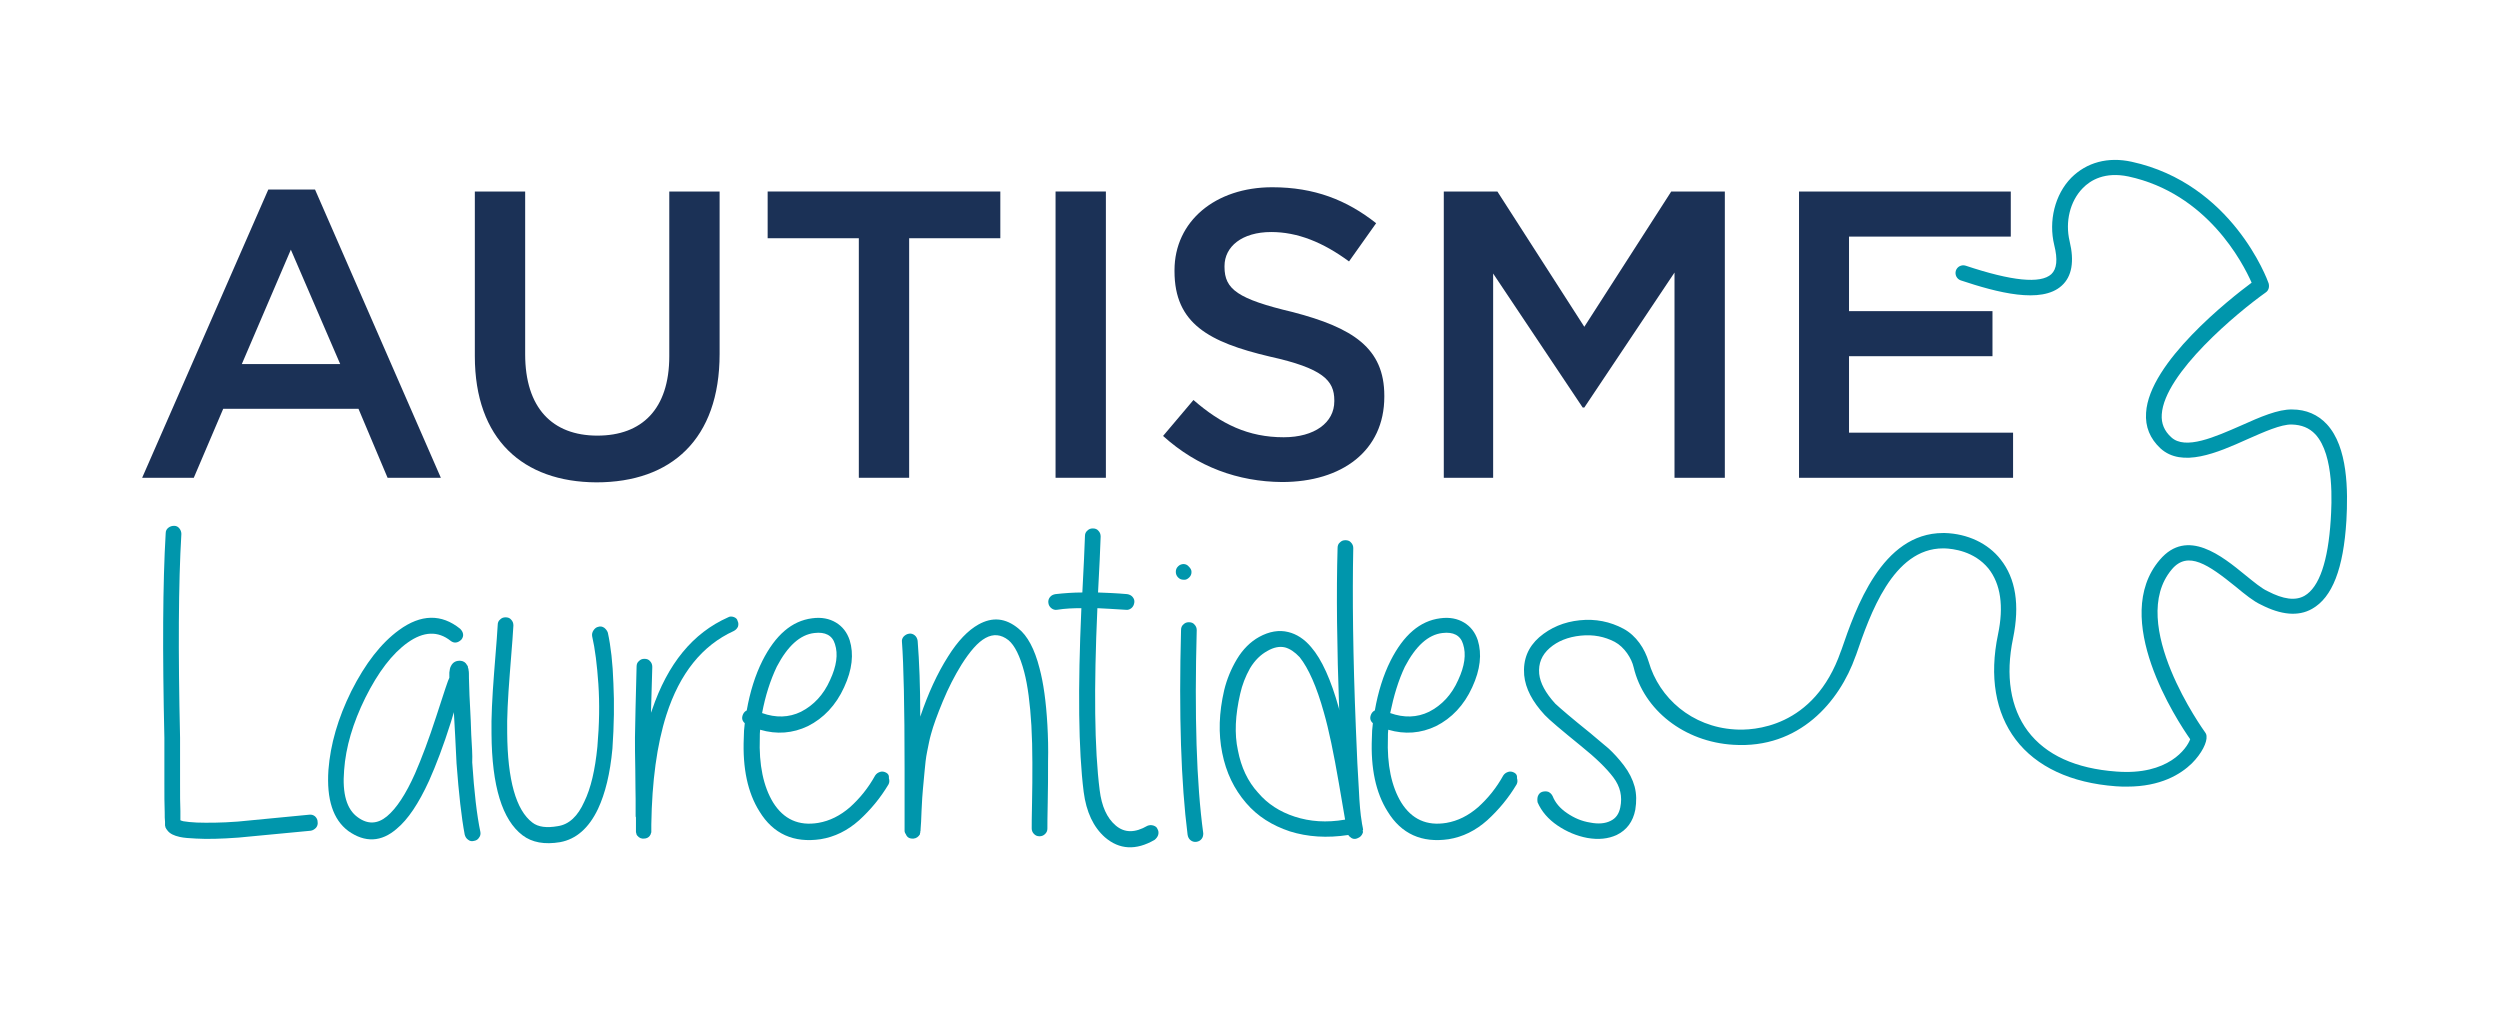 <?xml version="1.0" encoding="UTF-8"?> <svg xmlns="http://www.w3.org/2000/svg" xmlns:xlink="http://www.w3.org/1999/xlink" version="1.1" id="Calque_1" x="0px" y="0px" viewBox="0 0 765 312.3" style="enable-background:new 0 0 765 312.3;" xml:space="preserve"> <style type="text/css"> .st0{fill:#1B3156;} .st1{fill:#0096AC;} </style> <g> <path class="st0" d="M82.1,58h14.3l38.5,88.2h-16.3l-8.9-21.1H68.3l-9,21.1H43.5L82.1,58z M104.1,111.4l-15.1-35l-15,35H104.1z"></path> <path class="st0" d="M145.3,109V58.6h15.4v49.8c0,16.4,8.3,24.9,22.1,24.9c13.6,0,22-8.1,22-24.3V58.6h15.4v49.7 c0,26.1-14.8,39.3-37.7,39.3C160,147.5,145.3,134.4,145.3,109z"></path> <path class="st0" d="M262.8,72.9h-27.9V58.6h71.2v14.3h-27.9v73.3h-15.4V72.9z"></path> <path class="st0" d="M323,58.6h15.4v87.6H323V58.6z"></path> <path class="st0" d="M355.9,133.4l9.3-11c8.5,7.4,16.8,11.4,27.6,11.4c9.5,0,15.5-4.5,15.5-11v-0.3c0-6.1-3.5-9.8-19.8-13.4 c-18.6-4.4-29.1-10.1-29.1-26.1v-0.3c0-15,12.5-25.4,29.9-25.4c12.9,0,22.8,3.9,31.8,11L412.8,80c-8-5.9-15.8-9-23.8-9 c-9,0-14.3,4.5-14.3,10.4v0.3c0,6.8,4,9.8,20.9,13.8c18.4,4.8,28,11,28,25.6v0.3c0,16.5-12.9,26.1-31.3,26.1 C378.9,147.4,366.4,142.9,355.9,133.4z"></path> <path class="st0" d="M441.8,58.6h16.4l26.6,41.4l26.6-41.4h16.4v87.6h-15.4V83.4l-27.6,41.3h-0.5l-27.4-41v62.5h-15.1V58.6z"></path> <path class="st0" d="M550.4,58.6h64.9v13.8h-49.5v22.8h43.9V109h-43.9v23.4h50.2v13.8h-65.5V58.6z"></path> </g> <g> <path class="st1" d="M96.4,249.8c-0.5-0.4-1.1-0.6-1.8-0.5c-12.3,1.2-19.5,1.9-21.8,2.1c-5.2,0.4-9.4,0.4-12.6,0.3 c-1.7-0.1-3-0.2-4.1-0.4c-0.4-0.1-0.7-0.2-0.9-0.3v-2.8c-0.1-2.1-0.1-5-0.1-8.7v-6.2v-5v-2.6c-0.6-26.5-0.5-47.2,0.4-62.3 c0-0.6-0.2-1.2-0.6-1.7c-0.4-0.5-0.9-0.8-1.6-0.8c-0.7,0-1.3,0.2-1.8,0.6c-0.5,0.4-0.8,0.9-0.8,1.7c-0.9,15.3-1,36.1-0.4,62.6v2.6 v5v6.2c0,3.7,0,6.7,0.1,8.9c0,1.2,0,2.2,0.1,3v1.1c0.1,0.2,0.1,0.4,0.1,0.5c0.2,0.4,0.4,0.8,0.7,1.1c0.7,0.9,1.9,1.5,3.7,1.9 c1.3,0.3,3,0.4,5,0.5c3.3,0.2,7.6,0.1,13-0.3c2.4-0.2,9.7-0.9,22.1-2.1c0.6-0.1,1.1-0.4,1.6-0.9c0.4-0.5,0.6-1.1,0.5-1.7 C97.2,250.8,96.9,250.3,96.4,249.8z"></path> <path class="st1" d="M144.2,224.8c-0.1-3.2-0.2-5.6-0.3-7.3c-0.2-3-0.3-6.3-0.4-9.9c0-1.2,0-2.1-0.1-2.4c0-0.4-0.1-0.7-0.2-0.9 c0-0.4-0.1-0.6-0.3-0.8c-0.4-0.8-1.1-1.2-1.9-1.3c-1.4-0.1-2.4,0.4-3,1.6c-0.3,0.5-0.4,1.2-0.5,2v0.5v0.7v0.4 c-0.3,0.4-1.6,4.4-4,11.8c-2.3,7.1-4.5,12.9-6.5,17.5c-2.8,6.3-5.7,10.7-8.6,13.1c-2.9,2.4-5.9,2.5-8.9,0.3 c-3.4-2.4-4.8-7.2-4.2-14.4c0.5-7.1,2.7-14.5,6.5-22.2c3.9-7.8,8.2-13.5,13-16.9c4.8-3.4,9.2-3.6,13.1-0.5c0.5,0.4,1.1,0.6,1.7,0.5 c0.6-0.1,1.1-0.4,1.6-0.9c0.4-0.5,0.6-1.1,0.5-1.7c-0.1-0.6-0.4-1.1-0.9-1.6c-5.7-4.6-12-4.5-18.7,0.4c-5.5,4-10.3,10.2-14.6,18.7 c-4.1,8.3-6.4,16.3-7,24.1c-0.6,9,1.4,15.2,6.1,18.7c5.1,3.6,10.1,3.4,14.8-0.7c3.4-2.8,6.7-7.7,9.9-14.7c2.1-4.7,4.4-10.7,6.7-18 l0.9-3v0.3c0.1,1.4,0.2,3.8,0.4,7.3l0.4,8.1c0.7,9.3,1.5,16.5,2.5,21.8c0.2,0.7,0.5,1.2,1.1,1.6c0.5,0.4,1.1,0.5,1.8,0.3 c0.7-0.1,1.2-0.5,1.5-1c0.4-0.5,0.5-1.1,0.4-1.7c-1.1-5.2-1.9-12.3-2.5-21.3C144.6,231,144.4,228.3,144.2,224.8z"></path> <path class="st1" d="M186,193.6c-0.2-0.6-0.6-1.1-1.1-1.5c-0.6-0.4-1.2-0.5-1.8-0.3c-0.6,0.1-1.1,0.5-1.5,1.1 c-0.4,0.6-0.5,1.2-0.4,1.8c0.9,3.9,1.5,8.8,1.9,14.6c0.4,5.9,0.3,12.3-0.3,19.2c-0.7,7.1-2,12.7-4,16.8c-2,4.5-4.7,7-8.1,7.5 c-3.4,0.6-6,0.3-7.8-1.1c-5-3.8-7.6-13-7.7-27.5c-0.1-4.4,0.2-10.5,0.8-18.1c0.7-8.9,1.1-13.8,1.1-14.7c0-0.7-0.2-1.3-0.7-1.8 c-0.4-0.5-1-0.7-1.7-0.7c-0.7,0-1.2,0.2-1.7,0.7c-0.5,0.4-0.7,1-0.7,1.6c0,0.9-0.4,5.7-1.1,14.6c-0.6,7.7-0.9,13.9-0.8,18.7 c0.1,16.1,3.3,26.4,9.5,31.1c2.9,2.2,6.7,2.9,11.5,2.1c4.9-0.9,8.8-4.3,11.6-10.2c2.2-4.7,3.7-10.8,4.4-18.4 c0.5-7.2,0.6-13.9,0.3-20C187.5,202.9,186.9,197.7,186,193.6z"></path> <path class="st1" d="M224.5,188.8c-0.6-0.2-1.2-0.2-1.7,0.1c-10.8,4.8-18.5,14.2-23.3,28.4l-0.3,0.8c0.1-2.9,0.2-7.6,0.4-14 c0-0.7-0.2-1.3-0.7-1.8c-0.4-0.5-1-0.7-1.7-0.7c-0.7,0-1.2,0.2-1.7,0.7c-0.5,0.4-0.7,1-0.7,1.6c-0.3,9.9-0.4,17.2-0.5,21.8 c0,2.3,0,5.6,0.1,9.9c0,4.3,0.1,7.3,0.1,8.9v4v0.3v0.3v0.1v0.1v0.1v0.1v0.1c0,0.2,0,0.4,0.1,0.5v1.2v2.1v0.7v0.3v0.1 c0,0.2,0,0.3,0.1,0.4c0,0.3,0.1,0.6,0.4,0.9c0.5,0.6,1.2,0.9,2,0.8c0.7,0,1.3-0.3,1.7-0.8c0.3-0.4,0.4-0.7,0.4-0.9 c0.1-0.1,0.1-0.2,0.1-0.3v-0.1v-0.1v-0.1v-0.4v-0.4v-0.7v-0.4v-0.1c0.2-13.2,1.7-24.4,4.6-33.5c4.1-12.8,11-21.3,20.6-25.7 c0.6-0.3,1-0.7,1.3-1.3c0.2-0.6,0.2-1.2-0.1-1.8C225.6,189.4,225.1,189,224.5,188.8z"></path> <path class="st1" d="M271.1,236.4c-0.6-0.3-1.2-0.4-1.8-0.2c-0.6,0.2-1.1,0.5-1.5,1.1c-2.1,3.8-4.7,7-7.7,9.7 c-3,2.6-6.2,4.2-9.7,4.8c-6,1-10.6-1.1-13.8-6.2c-3-4.9-4.4-11.6-4.1-19.8c0-0.9,0-1.7,0.1-2.5c5.1,1.5,10,1.1,14.6-1.1 c4.8-2.4,8.6-6.4,11.1-11.9c2.5-5.4,3-10.2,1.7-14.4c-0.8-2.4-2.2-4.2-4.2-5.4c-2-1.2-4.4-1.7-7.3-1.3c-6.2,0.8-11.2,5.1-15.2,13 c-2.2,4.4-3.8,9.5-4.8,15.2c-0.4,0.2-0.8,0.5-1.1,1.1c-0.5,1.1-0.4,2,0.5,2.8c-0.2,1.5-0.3,3-0.3,4.5c-0.4,9.3,1.2,16.8,4.8,22.5 c4.2,6.9,10.5,9.7,18.7,8.5c4.3-0.7,8.2-2.6,11.8-5.8c3.5-3.2,6.5-6.8,9-11c0.3-0.6,0.3-1.2,0.1-1.9 C272.1,237.2,271.7,236.7,271.1,236.4z M237.7,204c3.3-6.3,7.1-9.8,11.5-10.3c3.3-0.4,5.5,0.7,6.3,3.4c1,3.1,0.5,6.7-1.5,11 c-2,4.5-5,7.7-8.9,9.7c-3.7,1.8-7.7,1.9-11.9,0.4C234.2,212.9,235.7,208.2,237.7,204z"></path> <path class="st1" d="M320.5,221.8c-0.4-7.1-1.2-12.8-2.4-17.3c-1.5-5.9-3.7-10-6.5-12.2c-3.9-3.2-7.9-3.6-12.2-1.2 c-3.2,1.8-6.3,5-9.3,9.8c-3.3,5.2-6.1,11.3-8.5,18.4c0-9.2-0.3-16.9-0.8-23.2c-0.1-0.7-0.4-1.3-0.9-1.7c-0.5-0.4-1.1-0.6-1.7-0.5 c-0.7,0.1-1.2,0.4-1.7,0.9c-0.4,0.5-0.6,1-0.5,1.7c0.5,6.7,0.8,19.5,0.8,38.5v11.6v6.2v1.6c0.1,0.2,0.1,0.3,0.1,0.4l0.3,0.5 c0.4,1,1.2,1.4,2.4,1.3c0.8-0.1,1.4-0.5,1.9-1.3c0-0.2,0-0.4,0.1-0.5v-0.3c0.1-0.2,0.1-0.4,0.1-0.8c0.1-1,0.2-2.9,0.3-5.8 c0.1-2.9,0.3-5,0.4-6.3c0.1-1.3,0.3-3.1,0.5-5.4c0.2-2.2,0.4-4.3,0.8-6.2c0.4-1.9,0.7-3.7,1.2-5.4c0.7-2.6,1.9-5.9,3.6-10 c1.7-4.1,3.6-7.8,5.7-11.2c2.6-4.1,5-6.9,7.4-8.2c2.4-1.3,4.7-1.1,7,0.7c1.9,1.6,3.5,4.8,4.8,9.7c1.1,4.2,1.8,9.7,2.2,16.4 c0.2,3.6,0.3,7.4,0.3,11.4c0,4,0,8.1-0.1,12.3c-0.1,4.2-0.1,6.8-0.1,7.8c0,0.6,0.2,1.2,0.7,1.7c0.5,0.5,1,0.7,1.7,0.7 c0.6,0,1.2-0.2,1.7-0.7c0.5-0.5,0.7-1,0.7-1.7c0-1,0-3.6,0.1-7.9c0.1-4.3,0.1-8.4,0.1-12.5C320.8,229.1,320.7,225.3,320.5,221.8z"></path> <path class="st1" d="M352.9,252.6c-0.7-0.2-1.3-0.1-1.8,0.1c-3.8,2.2-7,2.2-9.7-0.1s-4.3-5.9-4.9-10.8c-1.6-12.6-1.8-31.2-0.7-55.7 c2.4,0.1,5.3,0.3,8.7,0.5c0.6,0.1,1.2-0.1,1.7-0.5c0.5-0.4,0.8-1,0.9-1.7c0.1-0.7-0.1-1.2-0.5-1.7c-0.4-0.5-1-0.8-1.7-0.9 c-3.4-0.3-6.3-0.4-8.9-0.5c0.4-7.7,0.7-13.4,0.8-17.1c0-0.7-0.2-1.3-0.7-1.8c-0.4-0.5-1-0.7-1.7-0.7s-1.2,0.2-1.7,0.7 c-0.5,0.4-0.7,1-0.7,1.6c-0.1,3.6-0.4,9.4-0.8,17.3c-2.7,0-5.5,0.2-8.2,0.5c-0.7,0.1-1.3,0.4-1.7,0.9c-0.4,0.5-0.6,1.1-0.5,1.8 c0.1,0.7,0.4,1.2,0.9,1.6c0.5,0.4,1.1,0.6,1.7,0.5c2.5-0.4,5-0.5,7.5-0.5c-1.1,24.7-0.9,43.4,0.7,56.2c0.8,6.2,3,10.8,6.5,13.9 c4.4,3.8,9.5,4.1,15.2,0.8c0.5-0.4,0.9-0.9,1.1-1.5c0.2-0.7,0.1-1.3-0.2-1.8C354,253.1,353.5,252.8,352.9,252.6z"></path> <path class="st1" d="M366.2,192.8c0-0.6-0.2-1.2-0.7-1.7c-0.4-0.5-1-0.7-1.7-0.7s-1.2,0.2-1.7,0.7c-0.5,0.4-0.7,1-0.7,1.7 c-0.7,25.9,0,46.8,2,62.6c0.1,0.7,0.4,1.3,0.9,1.7c0.5,0.4,1.1,0.6,1.8,0.5c0.7-0.1,1.2-0.4,1.6-0.9c0.4-0.5,0.5-1.1,0.5-1.7 C366.1,239.6,365.5,218.9,366.2,192.8z"></path> <path class="st1" d="M363.9,176.7c0.5-0.5,0.7-1,0.7-1.7c0-0.6-0.3-1.1-0.8-1.6c-0.4-0.5-1-0.8-1.6-0.8c-0.6,0-1.2,0.2-1.7,0.7 c-0.5,0.5-0.7,1-0.7,1.7c0,0.6,0.2,1.2,0.7,1.7c0.5,0.5,1,0.7,1.7,0.7C362.8,177.5,363.4,177.2,363.9,176.7z"></path> <path class="st1" d="M417.1,254c0-0.1,0-0.4-0.1-0.8c-0.2-1-0.3-1.5-0.3-1.7c-0.4-2.3-0.7-5.6-0.9-10.1c-0.3-4.4-0.6-10.6-0.9-18.5 c-0.9-22.1-1.1-40.5-0.8-55.2c0-0.6-0.2-1.2-0.7-1.7c-0.4-0.5-1-0.7-1.7-0.7c-0.7,0-1.2,0.2-1.7,0.7c-0.5,0.4-0.7,1-0.7,1.7 c-0.4,13.7-0.2,30.3,0.5,49.7l-0.1-0.7c-2.4-8.6-5.2-14.9-8.5-18.7c-2.1-2.5-4.5-4-7-4.6c-2.8-0.7-5.8-0.2-8.9,1.5 c-2.7,1.5-5,3.8-6.8,6.8c-1.8,3-3.1,6.2-3.9,9.5c-1.6,6.9-1.8,13.3-0.6,19.2c1.2,6,3.6,11,7.3,15.3c3.5,4.1,8,6.9,13.4,8.7 c5.4,1.7,11.4,2.1,17.9,1.1c0.1,0.2,0.2,0.4,0.4,0.5c0.7,0.7,1.5,0.9,2.4,0.5c0.8-0.3,1.3-0.8,1.6-1.6c0.1-0.2,0.1-0.4,0-0.7V254z M396.2,249.9c-4.6-1.5-8.3-3.9-11.2-7.3c-3.2-3.5-5.2-7.8-6.2-13c-1.1-5-0.8-10.8,0.7-17.3c0.6-2.7,1.6-5.3,3-7.8 c1.5-2.5,3.3-4.2,5.3-5.3c1.9-1.1,3.7-1.5,5.4-1.1c1.5,0.4,3,1.4,4.5,3c2.7,3.4,5.2,9,7.4,16.9c1.5,5.2,3,12.4,4.6,21.7 c1.2,7.2,1.9,10.9,1.9,11.1C405.9,251.8,400.8,251.4,396.2,249.9z"></path> <path class="st1" d="M463.3,236.4c-0.6-0.3-1.2-0.4-1.8-0.2c-0.6,0.2-1.1,0.5-1.5,1.1c-2.1,3.8-4.7,7-7.7,9.7 c-3,2.6-6.2,4.2-9.7,4.8c-6,1-10.6-1.1-13.8-6.2c-3-4.9-4.4-11.6-4.1-19.8c0-0.9,0-1.7,0.1-2.5c5.1,1.5,10,1.1,14.6-1.1 c4.8-2.4,8.6-6.4,11.1-11.9c2.5-5.4,3-10.2,1.7-14.4c-0.8-2.4-2.2-4.2-4.2-5.4c-2-1.2-4.4-1.7-7.3-1.3c-6.2,0.8-11.2,5.1-15.2,13 c-2.2,4.4-3.8,9.5-4.8,15.2c-0.4,0.2-0.8,0.5-1.1,1.1c-0.5,1.1-0.4,2,0.5,2.8c-0.2,1.5-0.3,3-0.3,4.5c-0.4,9.3,1.2,16.8,4.8,22.5 c4.2,6.9,10.5,9.7,18.7,8.5c4.3-0.7,8.2-2.6,11.8-5.8c3.5-3.2,6.5-6.8,9-11c0.3-0.6,0.3-1.2,0.1-1.9 C464.3,237.2,463.9,236.7,463.3,236.4z M429.9,204c3.3-6.3,7.1-9.8,11.5-10.3c3.3-0.4,5.5,0.7,6.3,3.4c1,3.1,0.5,6.7-1.5,11 c-2,4.5-5,7.7-8.9,9.7c-3.7,1.8-7.7,1.9-11.9,0.4C426.5,212.9,427.9,208.2,429.9,204z"></path> <path class="st1" d="M712,129.8c-2.7-2.9-6.3-4.5-10.6-4.5c-4.3-0.1-9.8,2.3-15.6,4.9c-8,3.5-17.1,7.6-21.4,3.6 c-2.1-1.9-3.1-4.2-2.9-7c0.8-12.6,23.2-31.2,31.8-37.3c0.9-0.6,1.2-1.7,0.9-2.8c-0.4-1.2-11.2-30.5-41.9-37.2 c-7.3-1.6-13.8,0.2-18.5,4.9c-5,5.1-7,13.2-5.2,20.6c1.1,4.4,0.8,7.3-0.9,8.9c-3.3,3-12.1,2.1-26.2-2.6c-1.3-0.4-2.6,0.3-3,1.5 c-0.4,1.3,0.3,2.6,1.5,3c11.1,3.7,24.7,7.3,30.9,1.6c3.1-2.8,3.9-7.4,2.4-13.6c-1.4-5.9,0.1-12.2,4-16.2c2.4-2.5,6.8-5.1,14-3.6 c24.1,5.2,35,26.4,37.7,32.5c-6.6,4.9-31.4,24.4-32.3,39.8c-0.3,4.3,1.2,7.9,4.4,10.9c6.6,6,17.3,1.4,26.6-2.8 c5-2.2,10.3-4.6,13.6-4.5c3,0.1,5.3,1,7.2,3c5.9,6.4,5,21.3,4.7,26.2c-0.8,12.6-3.5,20.6-8,23.2c-2.8,1.6-6.5,1.1-11.3-1.4 c-1.8-0.8-4.2-2.8-6.8-4.9c-7.1-5.8-17.8-14.6-26.2-4.7c-15.3,17.9,5.3,49.2,9.3,54.9c-1,2.8-6.7,11.1-22.5,9.9 c-12.6-0.9-21.7-5.1-27.2-12.4c-5.3-7.1-6.9-16.9-4.5-28.4c2.1-10.2,0.8-18.3-3.8-24.1c-3.9-5-10.2-7.9-17.1-8.1 c-0.2,0-0.4,0-0.5,0c-18.8,0-26.8,23.2-31.1,35.7l-0.2,0.5c-8.2,23.6-27,24.3-32.5,23.9c-13.1-0.8-23.1-9.6-26.3-20.7 c-1.2-4-3.8-8-7.7-10.1c-4.1-2.2-8.6-3.1-13.4-2.6c-4.8,0.5-8.9,2.2-12.4,5.2c-3.4,3-5,6.8-4.6,11.6c0.4,4.1,2.5,8.1,6.3,12.2 c1.4,1.5,5.1,4.6,11,9.4c4.6,3.7,7.9,6.9,10,9.7c2.1,2.8,2.8,5.8,2.1,9.2c-0.4,1.9-1.3,3.3-3,4.1c-1.6,0.8-3.7,1-6.2,0.5 c-2.6-0.4-4.9-1.4-7.1-2.9c-2.2-1.5-3.6-3.2-4.4-5.2c-0.3-0.6-0.7-1-1.3-1.3c-0.6-0.2-1.2-0.2-1.9,0c-0.6,0.2-1,0.6-1.3,1.3 c-0.2,0.6-0.2,1.2-0.1,1.9c1.2,2.8,3.3,5.2,6.1,7.1c2.8,1.9,5.9,3.2,9.1,3.8c3.4,0.6,6.4,0.3,9-0.9c3.1-1.5,5-4.1,5.7-7.7 c0.4-2.5,0.4-4.8-0.2-7.1c-0.6-2.2-1.7-4.4-3.3-6.5c-1.6-2.1-3.2-3.8-4.6-5.1c-1.5-1.3-3.4-2.9-5.7-4.8c-5.6-4.5-9.1-7.5-10.7-9 c-3-3.3-4.6-6.3-4.9-9.1c-0.3-3.2,0.8-5.8,3.2-7.9c2.4-2.1,5.6-3.4,9.5-3.8c3.9-0.4,7.3,0.3,10.4,1.9c3,1.6,5.2,5.1,5.8,7.8 c3.1,13.1,15.5,22.8,30.5,23.7c20.2,1.3,32.5-13.2,37.4-27.1l0.2-0.5c4.2-12.2,11.2-32.5,26.6-32.5c0.1,0,0.3,0,0.4,0 c2.6,0.1,9.1,0.8,13.5,6.2c3.7,4.7,4.7,11.5,2.9,20.1c-2.7,12.9-0.8,24,5.4,32.2c6.3,8.3,16.9,13.3,30.7,14.3 c1.2,0.1,2.3,0.1,3.4,0.1c10.3,0,16.4-3.8,19.8-7.1c3.1-3.1,4.7-6.5,4.5-8.3c0-0.5-0.2-0.9-0.5-1.3c-0.2-0.3-24.1-33.3-10.1-49.8 c4.9-5.8,11.2-1.4,19.5,5.3c2.9,2.4,5.5,4.5,7.7,5.5c6.2,3.2,11.5,3.7,15.7,1.3c6.2-3.5,9.6-12.3,10.5-27 C718.5,150.2,718.5,136.8,712,129.8z"></path> </g> </svg> 